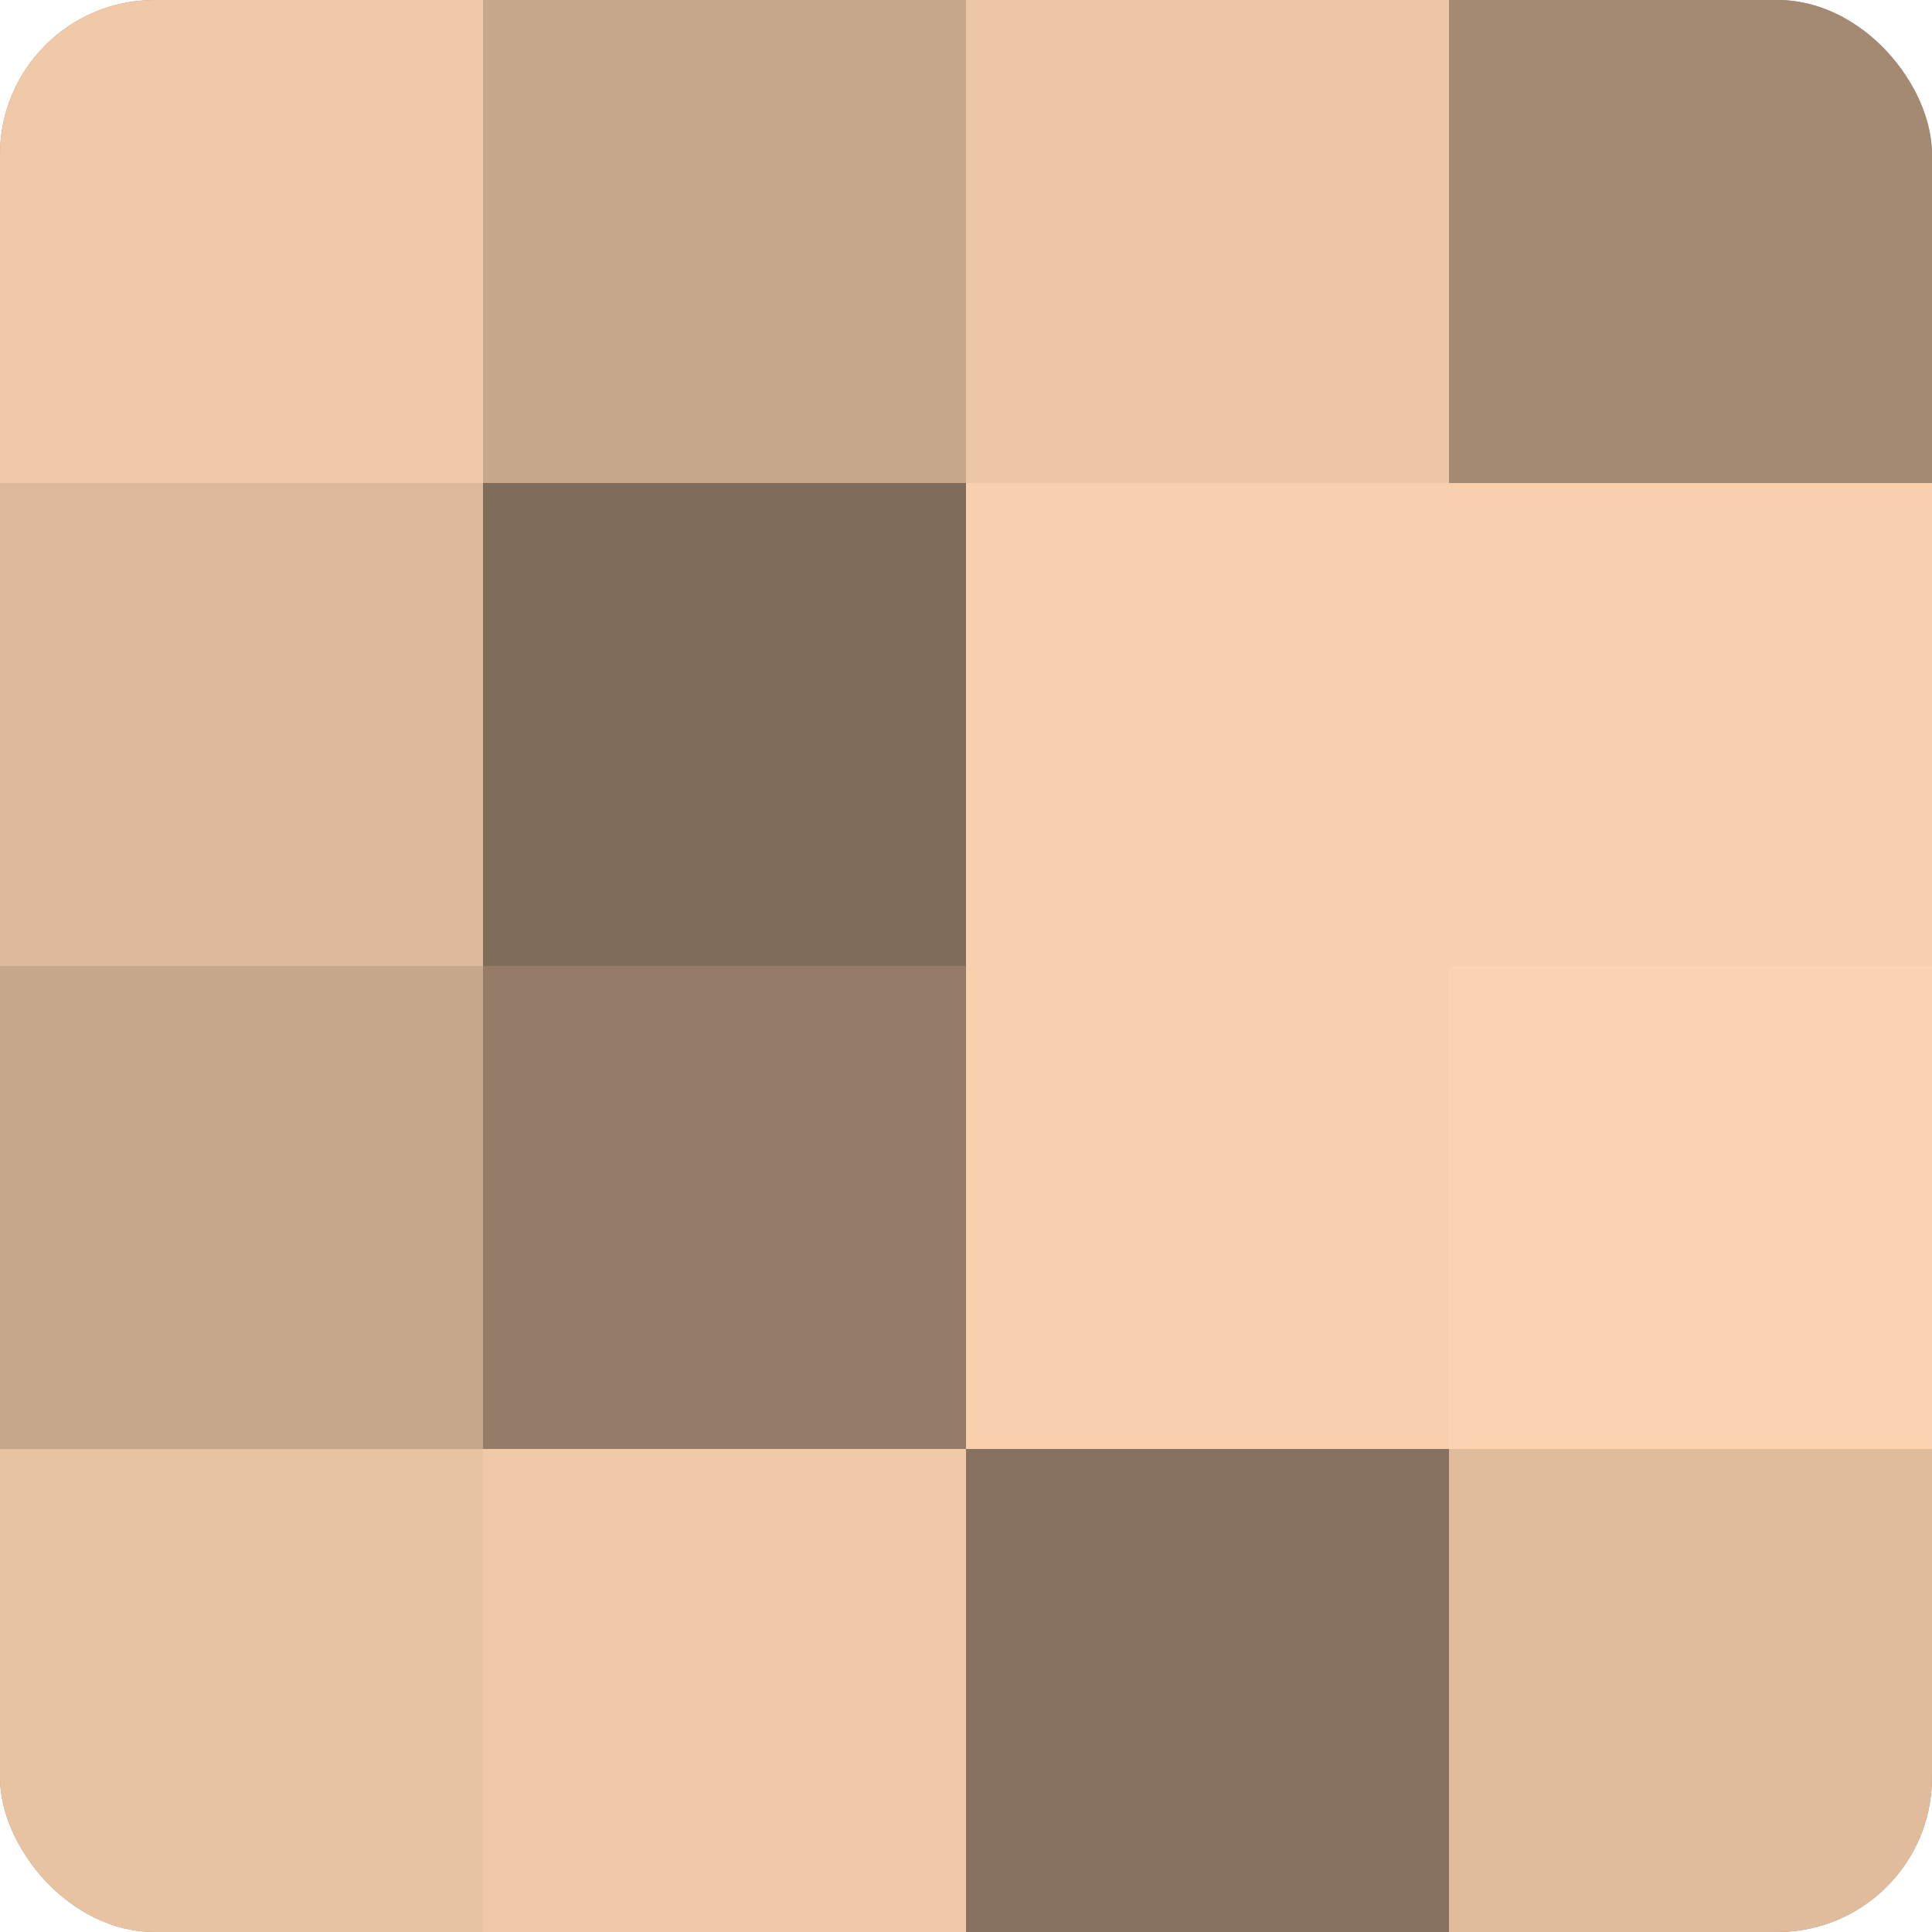 <?xml version="1.0" encoding="UTF-8"?>
<svg xmlns="http://www.w3.org/2000/svg" width="60" height="60" viewBox="0 0 100 100" preserveAspectRatio="xMidYMid meet"><defs><clipPath id="c" width="100" height="100"><rect width="100" height="100" rx="8" ry="8"/></clipPath></defs><g clip-path="url(#c)"><rect width="100" height="100" fill="#a08670"/><rect width="25" height="25" fill="#f0c9a8"/><rect y="25" width="25" height="25" fill="#dcb99a"/><rect y="50" width="25" height="25" fill="#c8a88c"/><rect y="75" width="25" height="25" fill="#e8c3a2"/><rect x="25" width="25" height="25" fill="#c8a88c"/><rect x="25" y="25" width="25" height="25" fill="#806c5a"/><rect x="25" y="50" width="25" height="25" fill="#947c68"/><rect x="25" y="75" width="25" height="25" fill="#f0c9a8"/><rect x="50" width="25" height="25" fill="#ecc6a5"/><rect x="50" y="25" width="25" height="25" fill="#f8d0ad"/><rect x="50" y="50" width="25" height="25" fill="#f8d0ad"/><rect x="50" y="75" width="25" height="25" fill="#88725f"/><rect x="75" width="25" height="25" fill="#a48a73"/><rect x="75" y="25" width="25" height="25" fill="#f8d0ad"/><rect x="75" y="50" width="25" height="25" fill="#fcd3b0"/><rect x="75" y="75" width="25" height="25" fill="#e0bc9d"/></g></svg>
